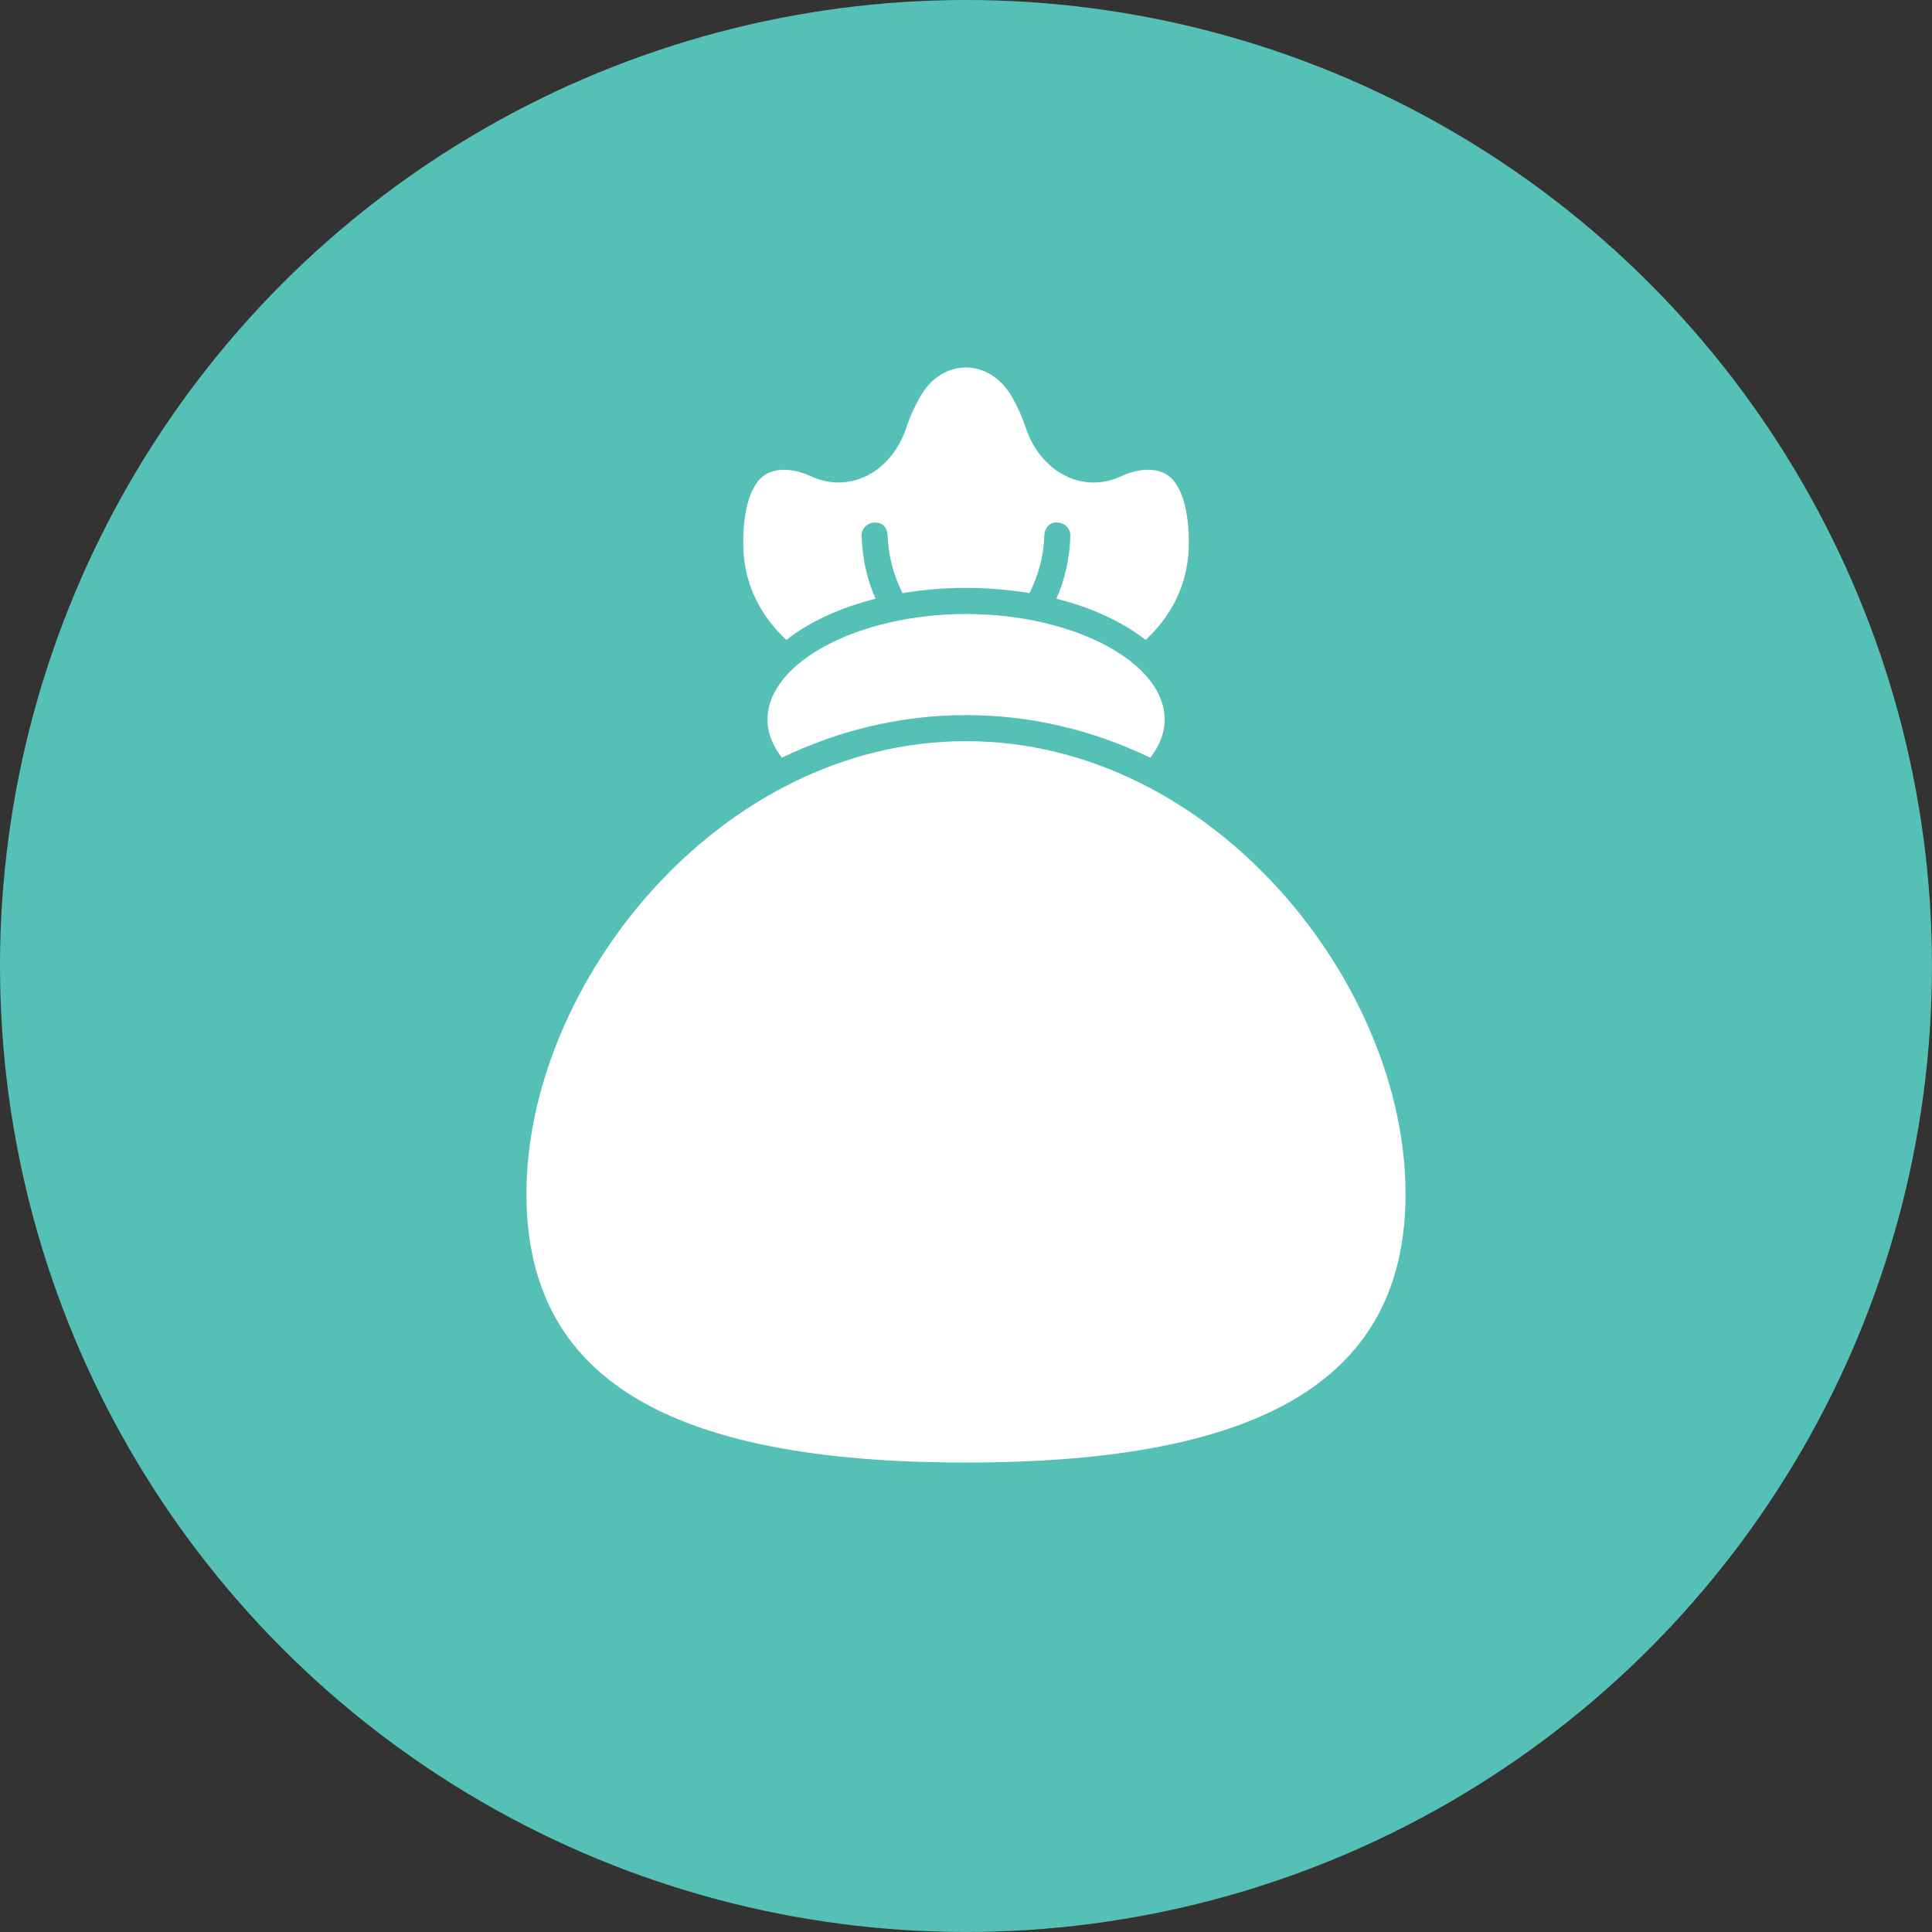 <?xml version="1.0" encoding="UTF-8"?>
<svg xmlns="http://www.w3.org/2000/svg" id="Layer_2" viewBox="0 0 846.63 846.63">
  <rect x="0" y="0" width="846.63" height="846.63" fill="#333333" stroke="none"/>
  <defs>
    <style>.cls-1{fill:#fff;}.cls-2{fill:#55c1b6;}</style>
  </defs>
  <g id="Layer_3_copy_2">
    <circle class="cls-2" cx="423.31" cy="423.31" r="423.31"></circle>
  </g>
  <g id="Layer_2-2">
    <g id="Layer_2-3">
      <path class="cls-1" d="m325.93,243.18c-.9-11.8.68-27.84,8.01-34.13,4.99-4.16,13.07-4.25,21.67-.23,7.36,3.37,15.47,3.5,22.85.32,8.52-3.69,15.33-11.57,18.69-21.67,1.44-4.5,3.58-9.27,6.5-14.3,9.45-16.02,29.6-16.49,39.66.47,2.6,4.55,4.76,9.33,6.22,13.89,3.34,10.05,10.15,17.92,18.67,21.6,7.38,3.2,15.51,3.07,22.89-.33,8.61-4,16.72-3.92,21.6.21,7.36,6.32,8.94,22.34,8.04,34.18-1.55,18.14-11.22,30.33-18.71,37.2-10.06-7.83-23.43-14.09-39.08-18.02,3.72-8.41,5.81-17.6,6.11-27.49.09-3.14-2.37-5.78-5.53-5.87-3.27-.63-5.78,2.37-5.87,5.53-.28,9.31-2.69,17.72-6.52,25.38-8.8-1.48-18.11-2.3-27.82-2.3s-19.02.83-27.82,2.3c-3.83-7.66-6.24-16.07-6.52-25.38-.09-3.14-2.16-5.83-5.87-5.53-3.16.09-5.62,2.72-5.53,5.87.3,9.89,2.39,19.07,6.11,27.49-15.65,3.93-29.03,10.19-39.08,18.02-7.46-6.87-17.14-19.06-18.69-37.22h0Z"></path>
      <path class="cls-1" d="m336.33,315.35c0-25.08,39.85-46.28,87.03-46.28s87.03,21.2,87.03,46.28c0,5.74-2.2,11.33-6.31,16.69-24.5-11.8-51.69-18.67-80.72-18.67s-56.22,6.87-80.71,18.65c-4.15-5.34-6.32-10.92-6.32-16.67Z"></path>
      <path class="cls-1" d="m423.32,324.79c-108.47,0-192.62,106.6-192.62,198.3,0,80.39,61.21,117.82,192.62,117.82s192.61-37.43,192.61-117.82c.02-91.7-84.11-198.3-192.61-198.3Z"></path>
    </g>
  </g>
</svg>
